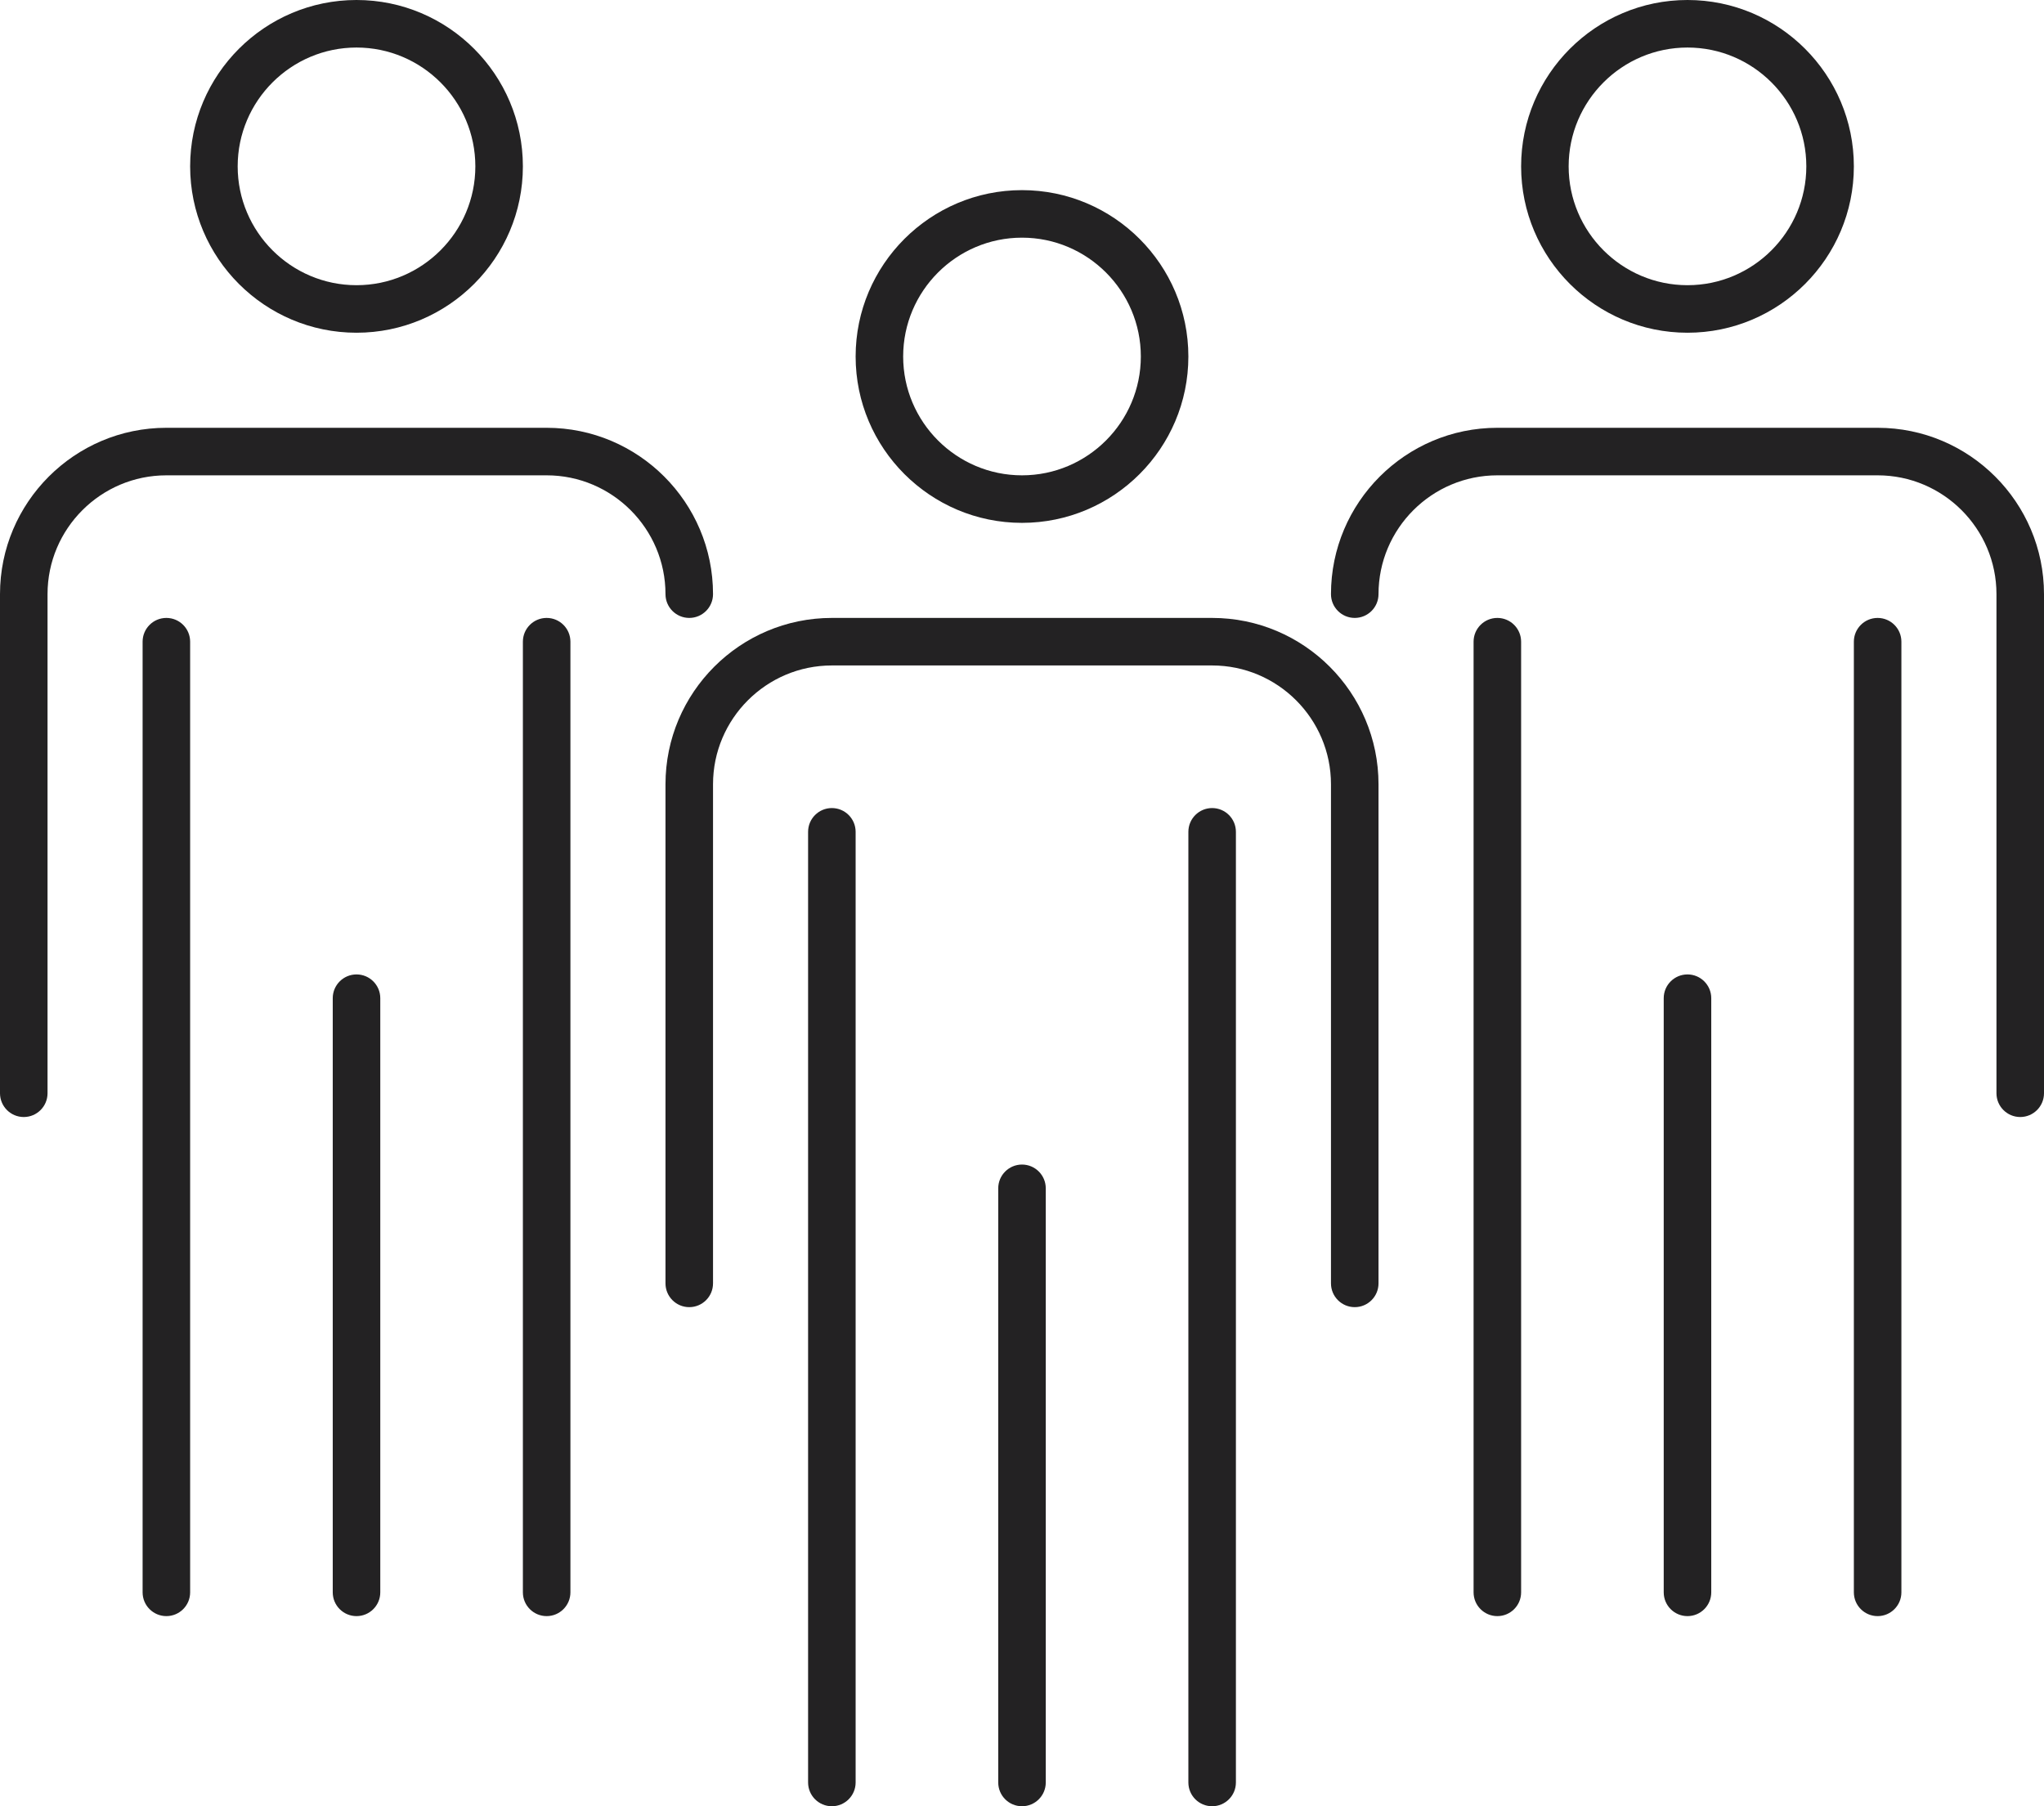 <?xml version="1.0" encoding="UTF-8"?>
<svg xmlns="http://www.w3.org/2000/svg" id="Layer_2" data-name="Layer 2" viewBox="0 0 215 190">
  <defs>
    <style>
      .cls-1 {
        fill: #232223;
      }
    </style>
  </defs>
  <g id="Layer_1-2" data-name="Layer 1">
    <g>
      <path class="cls-1" d="M125,37.5c0-9.65-7.85-17.5-17.5-17.5s-17.5,7.85-17.5,17.5,7.85,17.5,17.5,17.5,17.5-7.85,17.5-17.5ZM95,37.5c0-6.89,5.61-12.5,12.5-12.5s12.5,5.61,12.5,12.5-5.61,12.5-12.5,12.5-12.5-5.61-12.5-12.5Z"></path>
      <path class="cls-1" d="M125,87.5v100c0,1.38,1.12,2.5,2.5,2.5s2.5-1.12,2.5-2.5v-100c0-1.38-1.12-2.5-2.5-2.5s-2.5,1.12-2.5,2.5Z"></path>
      <path class="cls-1" d="M85,87.5v100c0,1.38,1.12,2.5,2.5,2.5s2.5-1.12,2.5-2.5v-100c0-1.38-1.12-2.5-2.5-2.5s-2.5,1.12-2.5,2.5Z"></path>
      <path class="cls-1" d="M105,125v62.5c0,1.38,1.12,2.5,2.5,2.5s2.5-1.12,2.5-2.5v-62.5c0-1.38-1.12-2.5-2.5-2.5s-2.5,1.12-2.5,2.5Z"></path>
      <path class="cls-1" d="M142.5,137.5c1.38,0,2.5-1.12,2.5-2.5v-52.5c0-9.65-7.85-17.5-17.5-17.5h-40c-9.65,0-17.5,7.85-17.5,17.5v52.5c0,1.38,1.12,2.5,2.5,2.5s2.5-1.12,2.5-2.5v-52.5c0-6.89,5.61-12.5,12.5-12.5h40c6.89,0,12.5,5.61,12.5,12.5v52.5c0,1.38,1.12,2.5,2.5,2.5Z"></path>
      <path class="cls-1" d="M160,17.5c0,9.65,7.85,17.5,17.5,17.5s17.5-7.85,17.5-17.5S187.15,0,177.5,0s-17.5,7.85-17.5,17.5ZM190,17.5c0,6.89-5.61,12.5-12.5,12.5s-12.5-5.61-12.5-12.5,5.61-12.5,12.5-12.5,12.5,5.61,12.5,12.5Z"></path>
      <path class="cls-1" d="M200,167.5v-100c0-1.38-1.12-2.5-2.5-2.5s-2.5,1.12-2.5,2.5v100c0,1.38,1.12,2.5,2.5,2.5s2.5-1.12,2.5-2.5Z"></path>
      <path class="cls-1" d="M160,167.5v-100c0-1.38-1.12-2.5-2.5-2.5s-2.5,1.12-2.5,2.5v100c0,1.38,1.12,2.5,2.5,2.5s2.5-1.12,2.5-2.5Z"></path>
      <path class="cls-1" d="M180,167.5v-62.5c0-1.38-1.12-2.5-2.5-2.5s-2.5,1.12-2.5,2.5v62.5c0,1.38,1.12,2.5,2.5,2.5s2.5-1.12,2.5-2.5Z"></path>
      <path class="cls-1" d="M197.5,45h-40c-9.65,0-17.5,7.85-17.5,17.5,0,1.38,1.12,2.5,2.5,2.5s2.5-1.12,2.5-2.5c0-6.89,5.61-12.5,12.5-12.5h40c6.89,0,12.5,5.61,12.5,12.5v52.5c0,1.38,1.12,2.5,2.5,2.5s2.5-1.12,2.5-2.5v-52.5c0-9.65-7.85-17.5-17.5-17.5Z"></path>
      <path class="cls-1" d="M37.5,35c9.65,0,17.5-7.85,17.5-17.5S47.15,0,37.5,0s-17.5,7.85-17.5,17.5,7.85,17.5,17.5,17.5ZM37.5,5c6.89,0,12.5,5.61,12.5,12.5s-5.61,12.5-12.5,12.5-12.5-5.61-12.5-12.5,5.61-12.5,12.5-12.5Z"></path>
      <path class="cls-1" d="M15,67.5v100c0,1.38,1.12,2.5,2.5,2.5s2.5-1.12,2.5-2.5v-100c0-1.38-1.12-2.5-2.5-2.5s-2.5,1.12-2.5,2.5Z"></path>
      <path class="cls-1" d="M55,67.5v100c0,1.38,1.12,2.5,2.5,2.5s2.5-1.12,2.5-2.5v-100c0-1.38-1.12-2.5-2.5-2.5s-2.5,1.12-2.5,2.5Z"></path>
      <path class="cls-1" d="M35,105v62.5c0,1.38,1.12,2.5,2.5,2.5s2.5-1.12,2.5-2.5v-62.5c0-1.38-1.12-2.5-2.5-2.5s-2.5,1.12-2.5,2.5Z"></path>
      <path class="cls-1" d="M17.5,50h40c6.89,0,12.5,5.61,12.5,12.5,0,1.38,1.12,2.5,2.5,2.5s2.5-1.12,2.5-2.5c0-9.65-7.85-17.5-17.5-17.5H17.5C7.85,45,0,52.85,0,62.5v52.5c0,1.38,1.12,2.5,2.5,2.5s2.5-1.12,2.5-2.5v-52.5c0-6.89,5.61-12.5,12.5-12.5Z"></path>
    </g>
  </g>
</svg>
